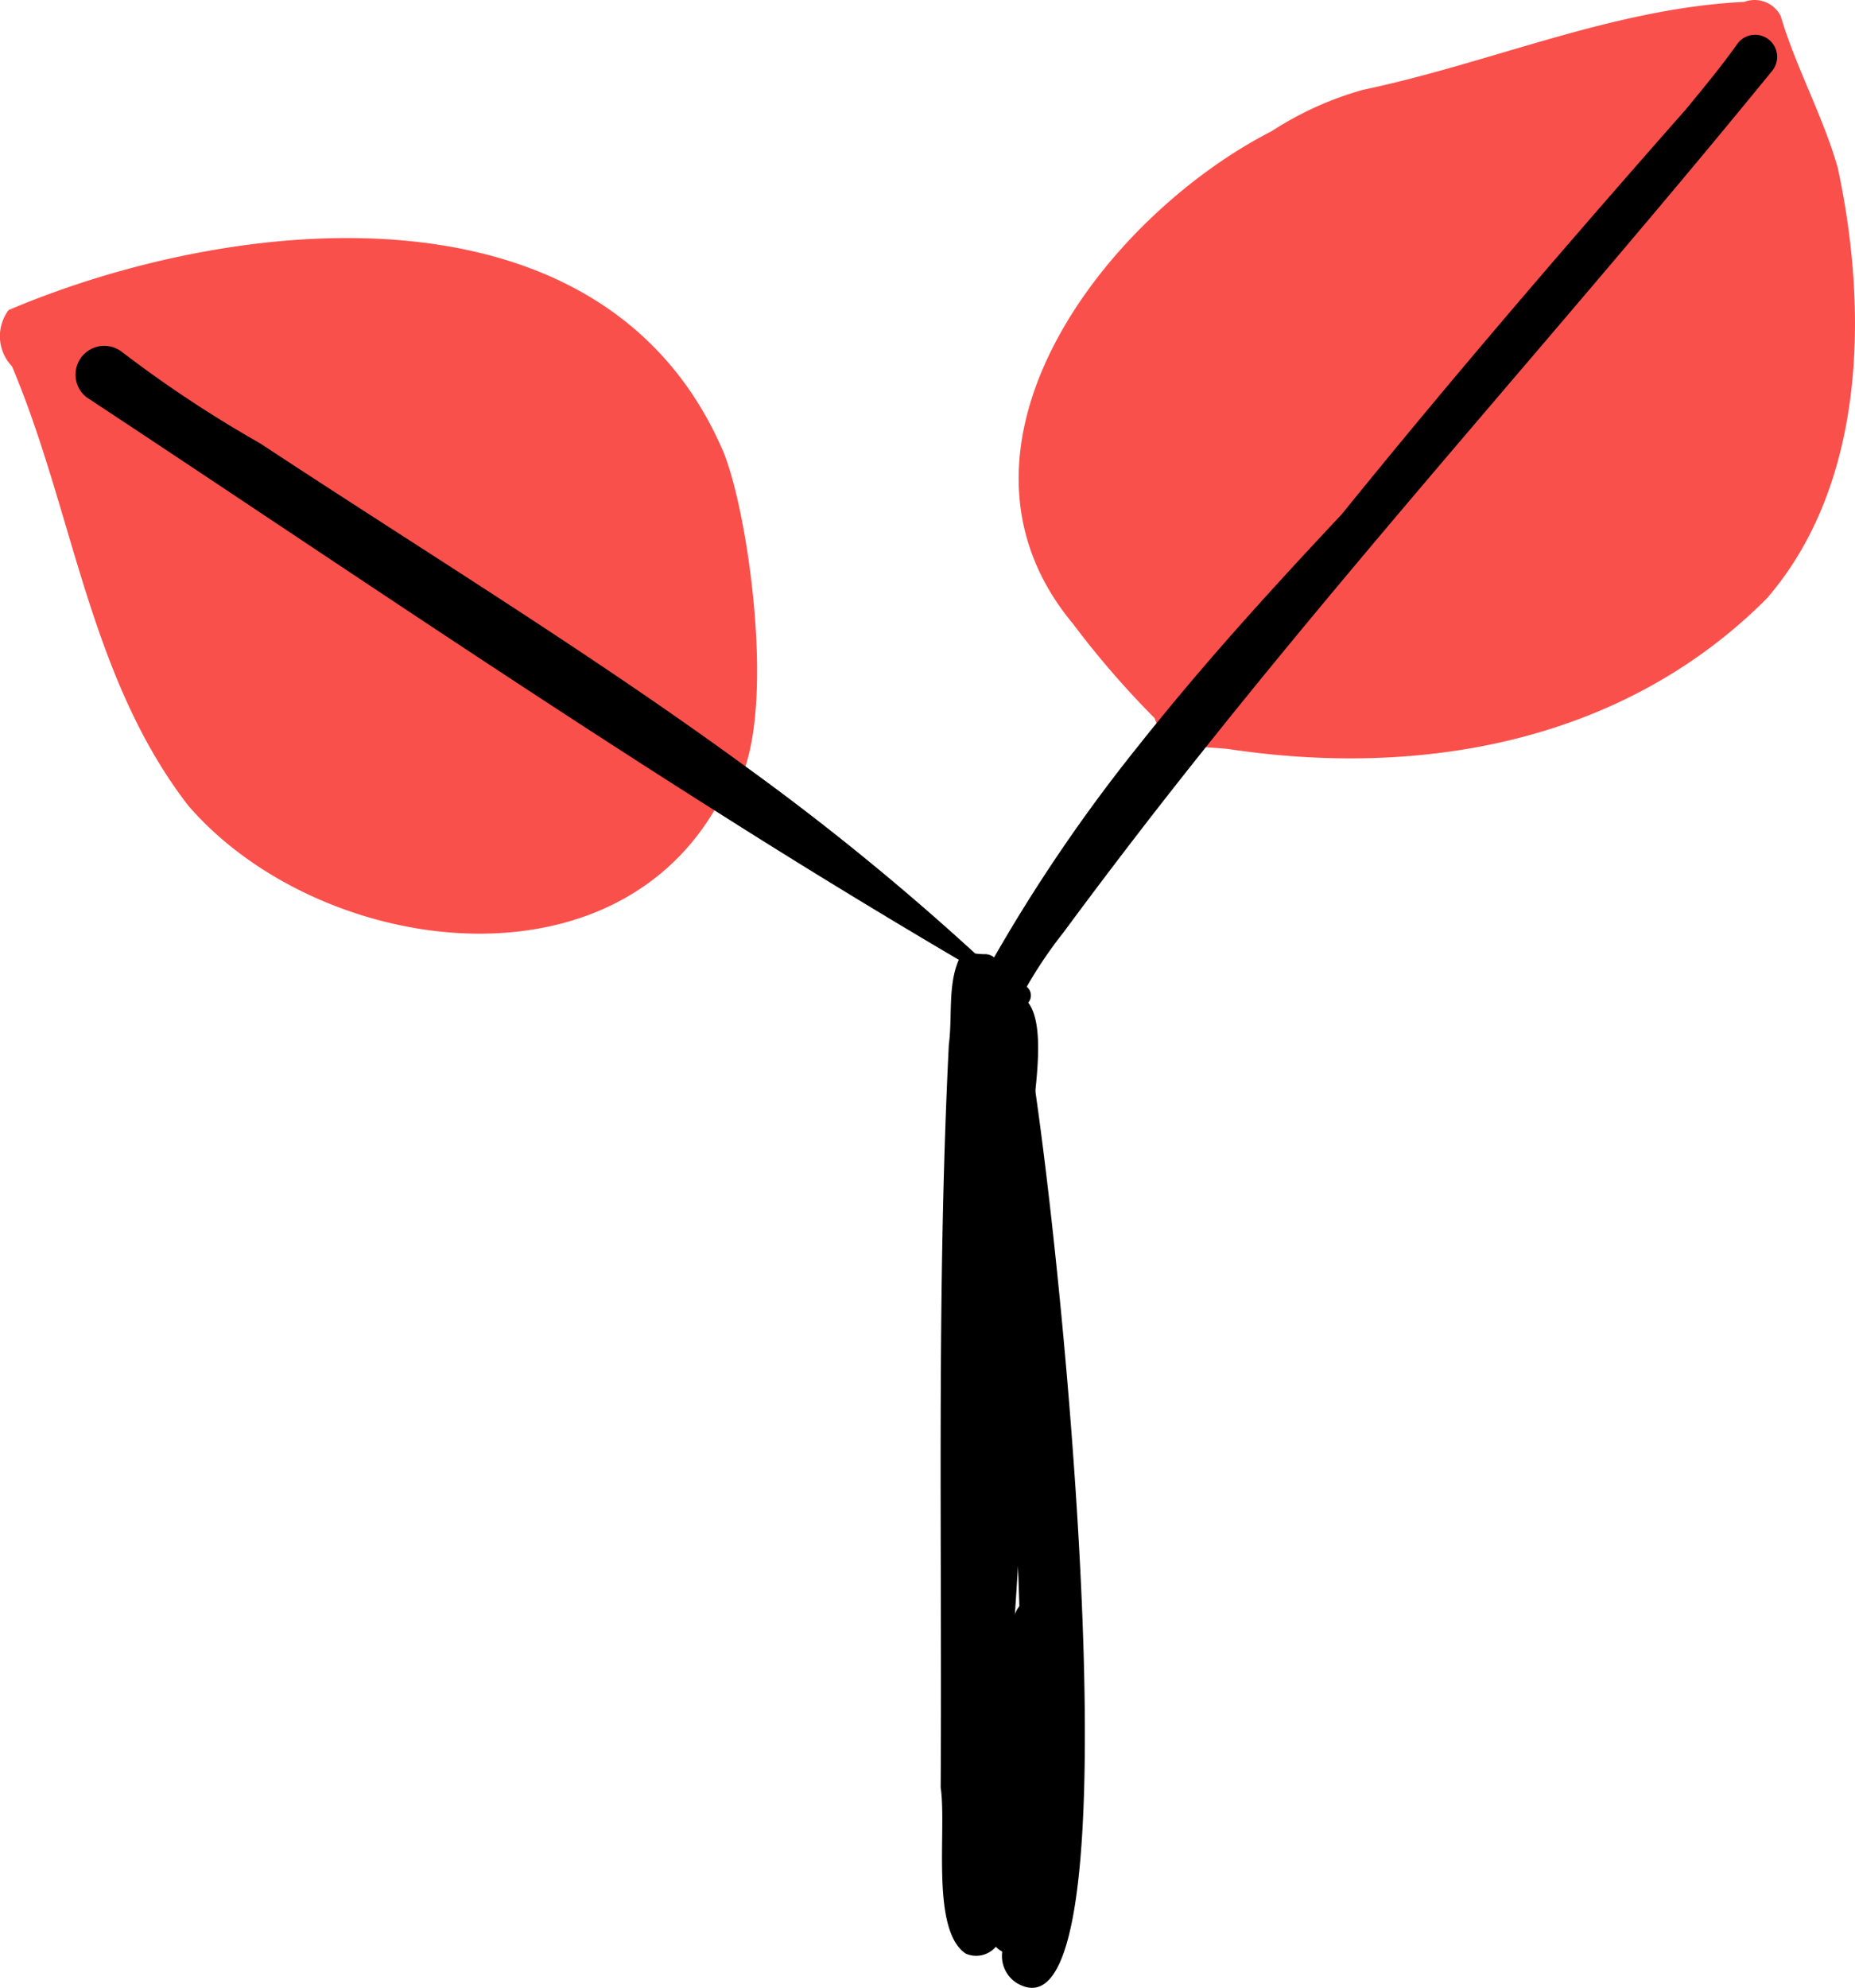 <svg xmlns="http://www.w3.org/2000/svg" width="89.112" height="95.449" data-name="Сгруппировать 530"><defs><clipPath id="a"><path fill="none" d="M0 0h89.112v95.449H0z" data-name="Прямоугольник 323"/></clipPath></defs><g clip-path="url(#a)" data-name="Сгруппировать 529"><path fill="#fa504b" d="M35.811 36.8a3.144 3.144 0 0 1-1.411 1.976c-.025.046-.053.088-.081.134-5.338 8.974-19.205 6.805-25.276-.228C4.27 32.505 3.537 24.591.575 17.589a2.092 2.092 0 0 1-.162-2.7c10.862-4.615 28.463-6.483 34.25 6.608 1.137 2.474 2.489 11.206 1.148 15.3" data-name="Контур 4853"/><path fill="#fa504b" d="M84.857 28.756c-6.868 6.868-16.527 8.613-25.848 7.209-.337-.039-.709-.053-1.085-.085-.968-.077-1.958-.249-2.365-1.158a1.589 1.589 0 0 1-.088-.235 43.322 43.322 0 0 1-3.931-4.541C44.507 21.5 53.081 10.394 61.087 6.3a15.99 15.99 0 0 1 4.372-1.983C71.608 3.027 77.476.4 83.794.09a1.409 1.409 0 0 1 1.747.674c.734 2.484 2.025 4.78 2.741 7.285 1.464 6.809 1.369 15.193-3.425 20.707" data-name="Контур 4854"/><path d="M49.734 52.414a19.6 19.6 0 0 0-.282 3.966c-.063 6.282-.181 12.561-.55 18.832q-.069 1.143-.147 2.285c-.012.168-.026.34-.036.509-.306 4.745-.155 9.5-.46 14.249a1.727 1.727 0 0 1-.42 1.221 1.242 1.242 0 0 1-1.45.327c-1.695-1.141-.9-5.967-1.2-7.974.072-11.891-.2-23.8.392-35.675.179-1.33-.059-2.836.478-4.068l.024-.056a.736.736 0 0 1 .761-.246 3.48 3.48 0 0 0 .464.032.672.672 0 0 1 .45.158.74.74 0 0 1 .042 1.032.61.61 0 0 1-.271.165.272.272 0 0 1-.053.017v.039c.028.21.042.424.064.632a1.768 1.768 0 0 1 1.483-.036 1.047 1.047 0 0 1 .372.32c.611.807.523 2.555.338 4.271" data-name="Контур 4855"/><path d="M85.163 3.364C76.235 14.321 66.738 24.836 57.925 35.88q-3.5 4.375-6.83 8.883a20.962 20.962 0 0 0-1.772 2.618c-.1.151-.2.3-.3.442a4.063 4.063 0 0 1-1.485 1.46.784.784 0 0 1-.905-.2.858.858 0 0 1-.106-.828c.267-.52.541-1.036.818-1.548.1-.176.193-.348.288-.519.042-.071.081-.141.119-.211a78.585 78.585 0 0 1 6.9-10.122c.3-.379.6-.754.909-1.13 2.814-3.471 5.847-6.784 8.893-10.03C69.809 18.083 75.41 11.573 81 5.238c.849-1.035 1.712-2.071 2.484-3.166a1.059 1.059 0 0 1 1.678 1.292" data-name="Контур 4856"/><path d="M47.758 46.627a3.491 3.491 0 0 0-.411.077.739.739 0 0 1-.235 0 399.392 399.392 0 0 1-12.796-7.799C24.149 32.476 14.175 25.682 4.155 19.073a1.381 1.381 0 0 1 1.688-2.186 58.379 58.379 0 0 0 6.651 4.4C20.271 26.412 28.28 31.3 35.811 36.8a122.762 122.762 0 0 1 11.031 8.981c.172.154.34.316.512.473a1.528 1.528 0 0 0 .281-.073c.011 0 .021 0 .032-.007a.229.229 0 1 1 .091.449" data-name="Контур 4857"/><path d="M48.881 95.242a1.536 1.536 0 0 1-.734-1.53 1.9 1.9 0 0 1 .151-.558 95.873 95.873 0 0 0 .671-16.029c-.018-.638-.042-1.277-.067-1.912-.081-1.853-.186-3.7-.3-5.545-.684-6.777-.414-13.621-1.06-20.384a60.179 60.179 0 0 0-.172-1.632.58.58 0 0 1 .109-.425.436.436 0 0 1 .049-.056.643.643 0 0 1 .271-.165.569.569 0 0 1 .645.193.861.861 0 0 1 .881.183.538.538 0 0 1 .074.761.884.884 0 0 1-.4.235 32.418 32.418 0 0 1 .741 4.036c1.751 12.165 4.724 45.987-.853 42.828" data-name="Контур 4858"/><path d="M51.558 77.395a1 1 0 0 1-1.116.983c-1.084 4.727.018 9.714-.176 14.491a1.447 1.447 0 0 1-2.119.842 1.3 1.3 0 0 1-.309-.235 1.328 1.328 0 0 1-.369-.793v-.042a1.627 1.627 0 0 1 .024-2.394c.376-4.278-.1-8.672 1.253-12.726l.011-.024a1.361 1.361 0 0 1 .214-.372c.705-.885 2.471-1.141 2.59.27" data-name="Контур 4859"/></g></svg>